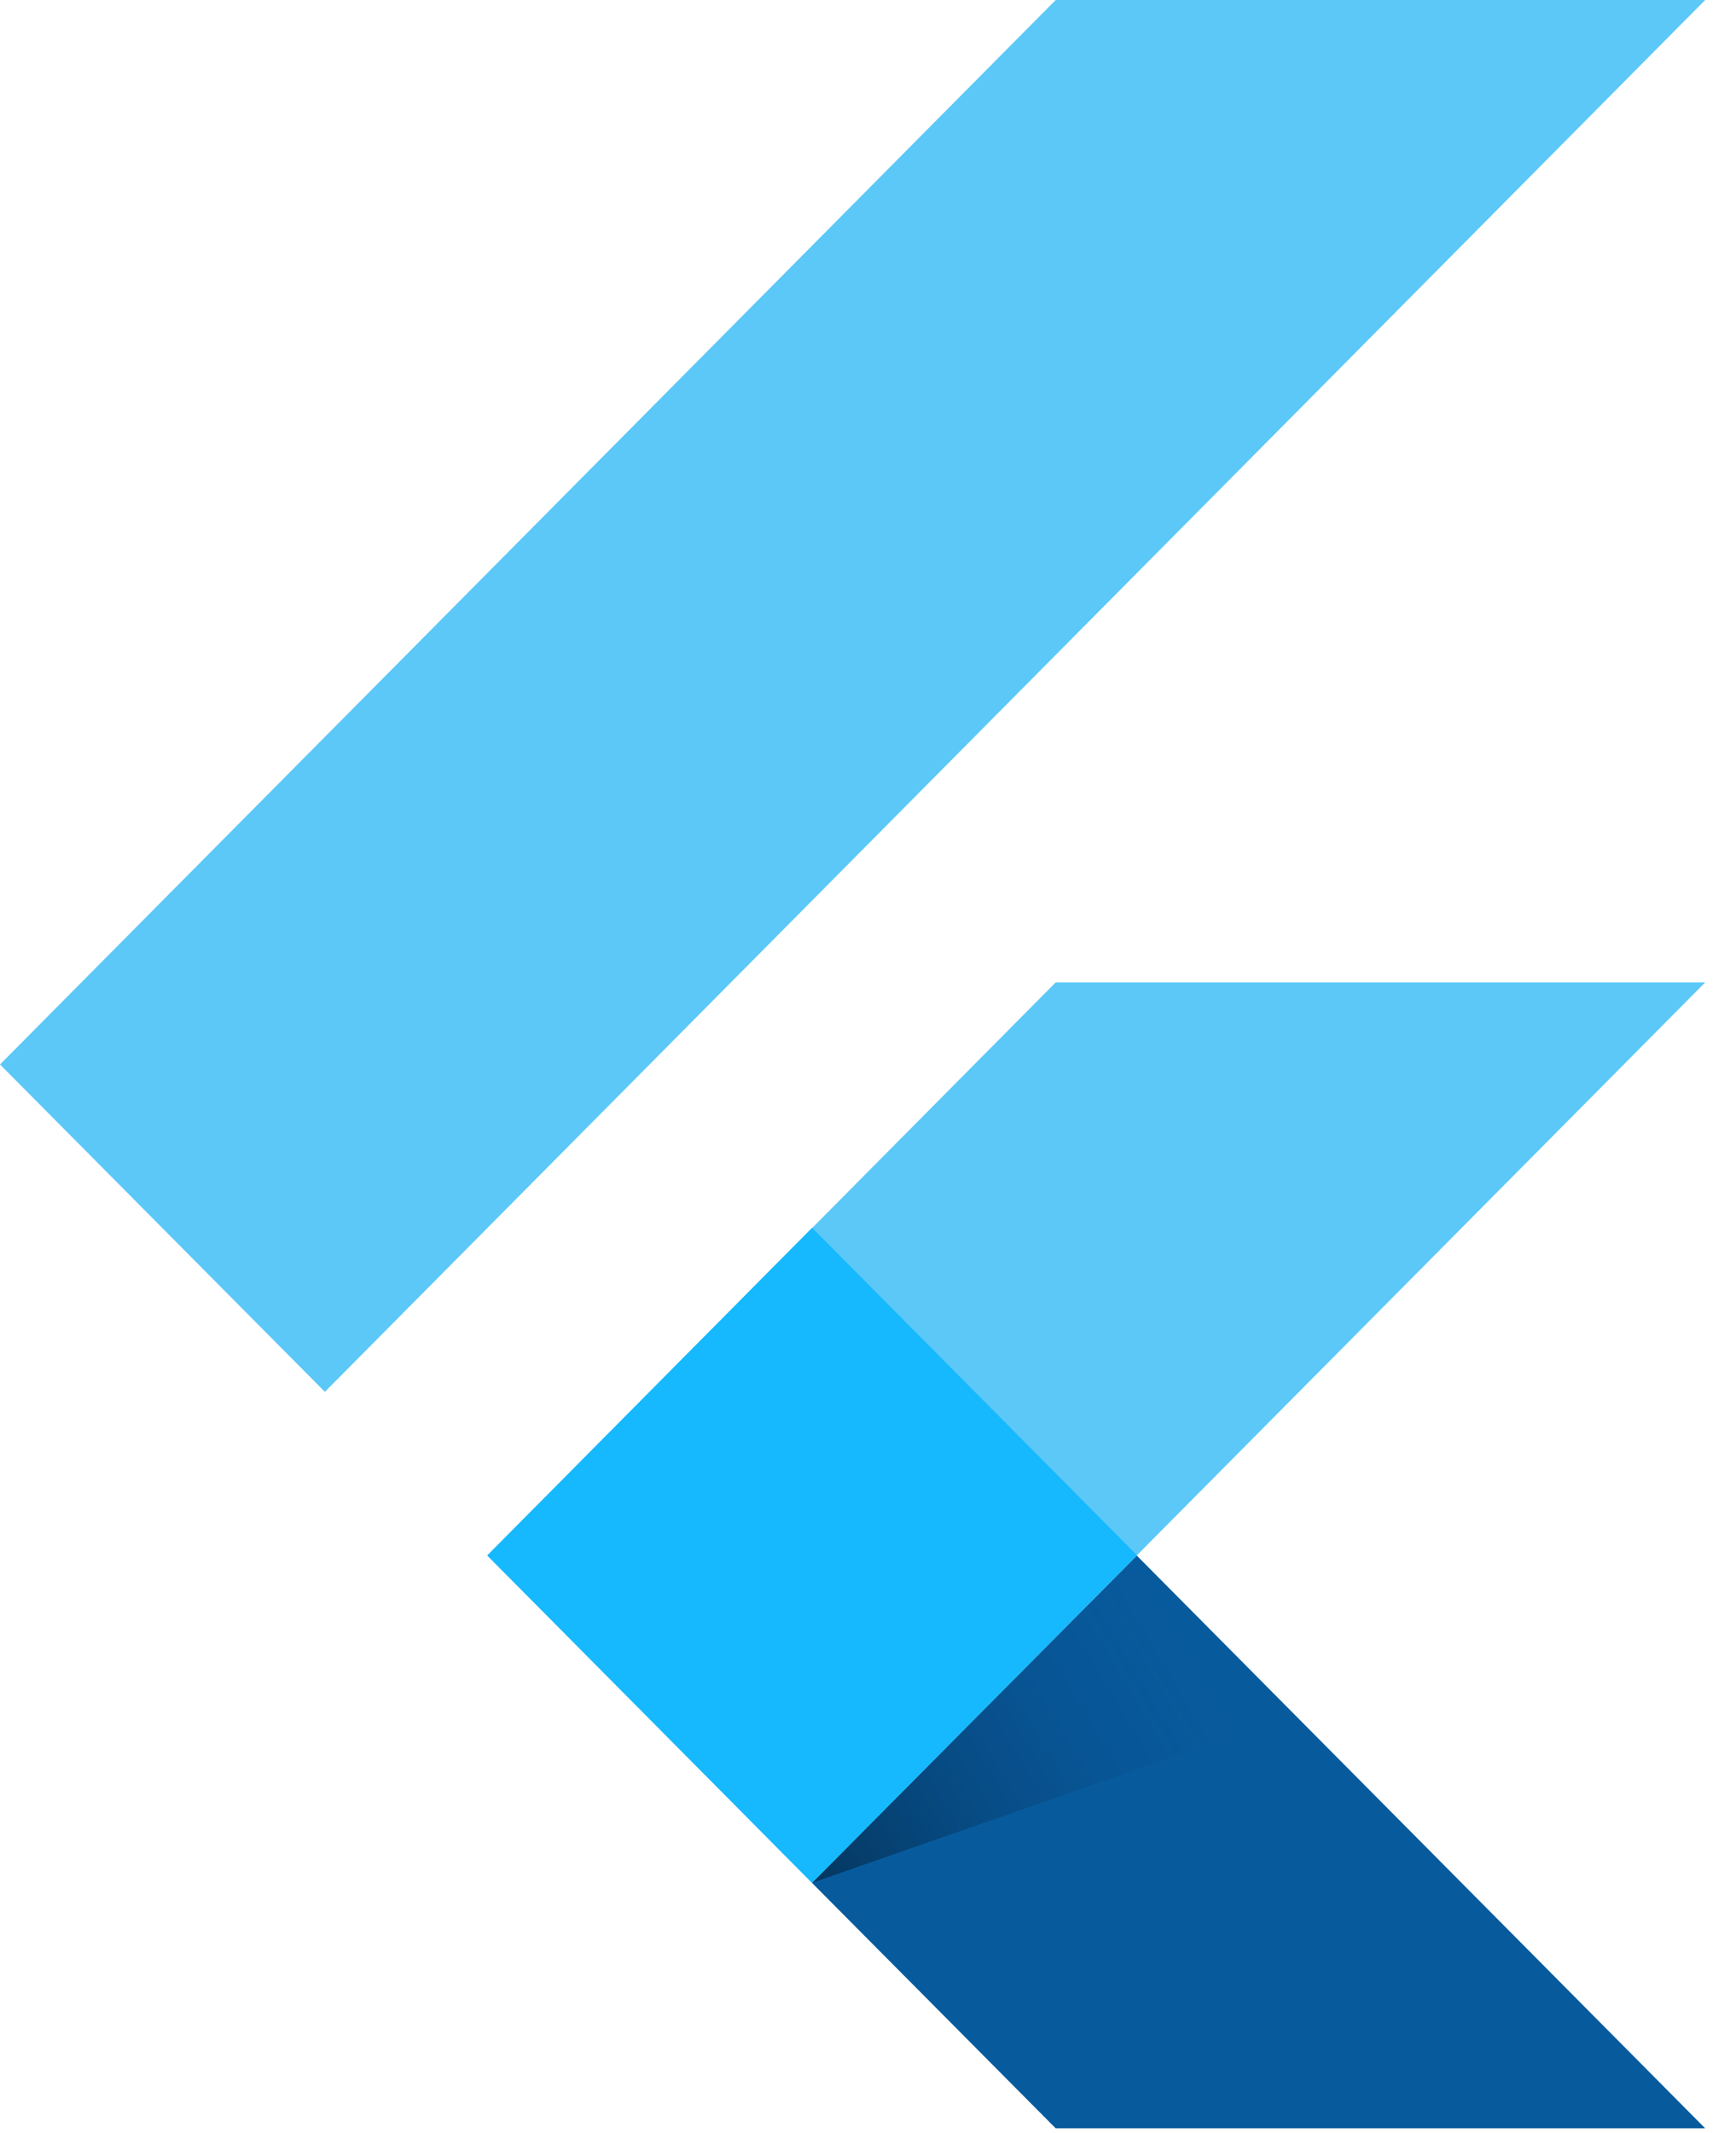 <svg width="35" height="43" viewBox="0 0 35 43" fill="none" xmlns="http://www.w3.org/2000/svg">
<path d="M9.824 31.355L16.37 37.952L34.379 19.802H21.284L9.824 31.355Z" fill="#5CC8F8"/>
<path d="M21.284 0H34.379L6.55 28.055L0 21.456L21.284 0Z" fill="#5CC8F8"/>
<path d="M16.37 37.952L21.284 42.9H34.379L22.919 31.355L16.37 37.952Z" fill="#075B9D"/>
<path d="M26.083 34.564L22.919 31.355L16.37 37.952L26.083 34.564Z" fill="url(#paint0_linear_19_440)"/>
<path d="M9.824 31.352L16.373 24.748L22.924 31.349L16.373 37.952L9.824 31.352Z" fill="#16B9FD"/>
<defs>
<linearGradient id="paint0_linear_19_440" x1="16.357" y1="37.952" x2="24.531" y2="33.07" gradientUnits="userSpaceOnUse">
<stop stop-opacity="0.4"/>
<stop offset="1" stop-color="#124793" stop-opacity="0"/>
</linearGradient>
</defs>
</svg>
